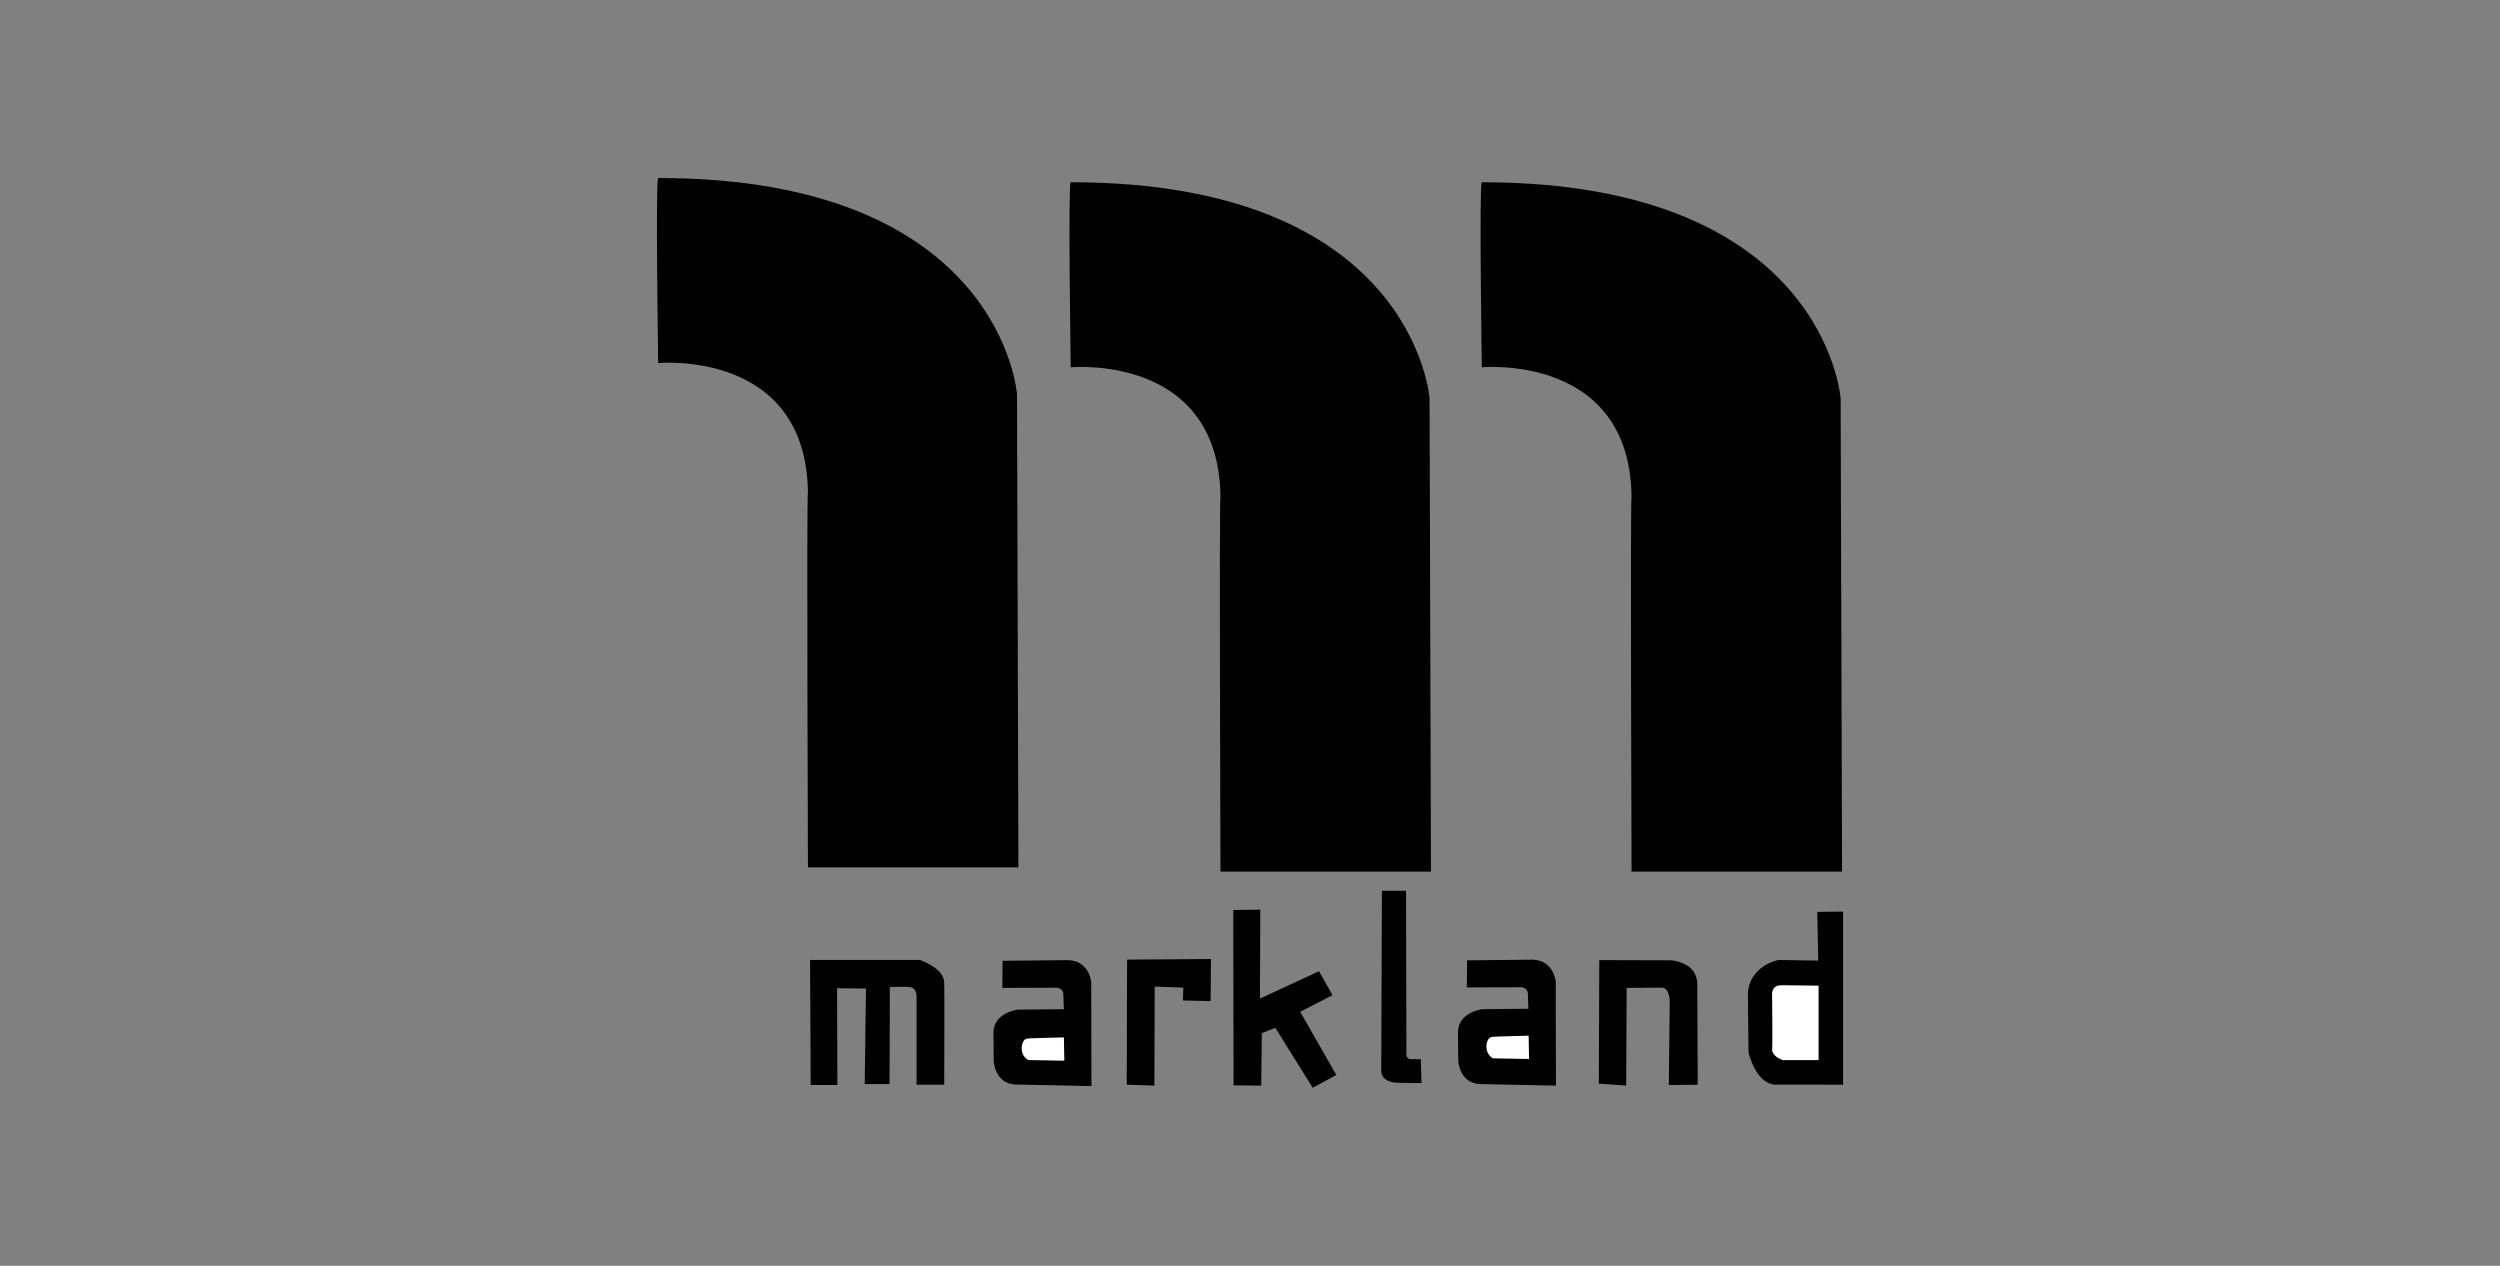 <?xml version="1.0" encoding="UTF-8" standalone="no"?>
<svg
   xmlns:dc="http://purl.org/dc/elements/1.1/"
   xmlns:cc="http://creativecommons.org/ns#"
   xmlns:rdf="http://www.w3.org/1999/02/22-rdf-syntax-ns#"
   xmlns:svg="http://www.w3.org/2000/svg"
   xmlns="http://www.w3.org/2000/svg"
   xmlns:sodipodi="http://sodipodi.sourceforge.net/DTD/sodipodi-0.dtd"
   xmlns:inkscape="http://www.inkscape.org/namespaces/inkscape"
   width="316"
   height="160"
   viewBox="0 0 83.608 42.333"
   version="1.1"
   id="svg8"
   inkscape:version="1.0.1 (3bc2e813f5, 2020-09-07)"
   sodipodi:docname="markland.svg">
  <rect x="0" y="0" width="83.608" height="42.333" fill="#808080" stroke="none"/>
  <defs
     id="defs2" />
  <sodipodi:namedview
     units="px"
     id="base"
     pagecolor="#ffffff"
     bordercolor="#666666"
     borderopacity="1.0"
     inkscape:pageopacity="0.0"
     inkscape:pageshadow="2"
     inkscape:zoom="0.35"
     inkscape:cx="400"
     inkscape:cy="560"
     inkscape:document-units="px"
     inkscape:current-layer="layer3"
     inkscape:document-rotation="0"
     showgrid="false"
     showborder="true"
     inkscape:window-width="1747"
     inkscape:window-height="1041"
     inkscape:window-x="157"
     inkscape:window-y="0"
     inkscape:window-maximized="0"
     objecttolerance="5"
     fit-margin-top="0"
     fit-margin-left="0"
     fit-margin-right="0"
     fit-margin-bottom="0" />
  <g
     inkscape:groupmode="layer"
     id="layer3"
     inkscape:label="Alus pilt 1"
     style="display:inline"
     transform="translate(-42.706,-36.594)">
    <path
       inkscape:connector-curvature="0"
       id="path851"
       d="M 104.344,72.869 V 67.08 l -0.862,0.011 0.032,1.629 -1.334,-0.021 c 0,0 -0.998,0.189 -1.019,1.166 0,-0.011 0.021,1.933 0.021,1.933 0,0 0.242,1.04 0.893,1.072 -0.084,-0.011 2.269,0 2.269,0 z"
       style="fill:#010000;fill-opacity:1;stroke:none;stroke-width:0.147;stroke-linecap:butt;stroke-linejoin:miter;stroke-miterlimit:4;stroke-dasharray:none;stroke-opacity:1" />
    <path
       inkscape:connector-curvature="0"
       id="path853"
       d="m 103.525,69.559 v 2.49 h -1.187 c 0,0 -0.368,-0.105 -0.368,-0.368 0.021,0.042 0,-1.86 0,-1.86 0,0 0,-0.273 0.273,-0.273 -0.011,-0.011 1.282,0.011 1.282,0.011 z"
       style="fill:#ffffff;fill-opacity:1;stroke:none;stroke-width:0.235px;stroke-linecap:butt;stroke-linejoin:miter;stroke-opacity:1" />
    <path
       inkscape:connector-curvature="0"
       id="path875"
       d="m 96.176,72.834 0.015,-4.131 2.4,0.007 c 0,0 0.869,0.045 0.877,0.788 0,-0.022 0.015,3.373 0.015,3.373 l -0.966,0.007 0.03,-2.793 c 0,0 0,-0.461 -0.267,-0.461 0.03,0 -1.174,0.007 -1.174,0.007 l -0.015,3.269 z"
       style="fill:#000000;fill-opacity:1;stroke:none;stroke-width:0.235px;stroke-linecap:butt;stroke-linejoin:miter;stroke-opacity:1" />
    <path
       inkscape:connector-curvature="0"
       id="path877"
       d="m 94.742,72.901 -0.007,-3.484 c 0,0 -0.067,-0.721 -0.788,-0.728 0.007,0 -2.177,0.022 -2.177,0.022 l -0.007,0.906 1.813,-0.007 c 0,0 0.23,0.007 0.23,0.245 -0.007,-0.03 0.015,0.475 0.015,0.475 l -1.553,0.015 c 0,0 -0.802,0.104 -0.802,0.773 0.007,0.475 0.007,0.951 0.007,0.951 0,0 0.037,0.773 0.758,0.78 -0.03,0 2.511,0.052 2.511,0.052 z"
       style="fill:#000000;fill-opacity:1;stroke:none;stroke-width:0.235px;stroke-linecap:butt;stroke-linejoin:miter;stroke-opacity:1" />
    <path
       inkscape:connector-curvature="0"
       id="path879"
       d="m 93.828,71.23 0.015,0.78 -1.204,-0.022 c 0,0 -0.215,-0.097 -0.223,-0.379 0,-0.007 -0.007,-0.342 0.223,-0.342 -0.015,-0.007 1.189,-0.037 1.189,-0.037 z"
       style="fill:#ffffff;fill-opacity:1;stroke:none;stroke-width:0.235px;stroke-linecap:butt;stroke-linejoin:miter;stroke-opacity:1" />
    <path
       inkscape:connector-curvature="0"
       id="path881"
       d="m 89.729,66.386 0.011,5.506 c 0,0 0.011,0.126 0.179,0.126 0.032,-0.011 0.305,0 0.305,0 l 0.021,0.799 -0.767,-0.011 c 0,0 -0.578,0.021 -0.578,-0.41 0,-0.053 0.021,-6.01 0.021,-6.01 z"
       style="fill:#000000;fill-opacity:1;stroke:none;stroke-width:0.235px;stroke-linecap:butt;stroke-linejoin:miter;stroke-opacity:1" />
    <path
       inkscape:connector-curvature="0"
       id="path883"
       d="m 83.961,72.89 -0.011,-5.863 0.904,-0.011 -0.011,2.973 1.975,-0.914 0.452,0.799 -1.082,0.557 1.208,2.112 -0.788,0.431 -1.25,-2.007 -0.452,0.179 -0.021,1.755 z"
       style="fill:#000000;fill-opacity:1;stroke:none;stroke-width:0.235px;stroke-linecap:butt;stroke-linejoin:miter;stroke-opacity:1" />
    <path
       inkscape:connector-curvature="0"
       id="path885"
       d="m 80.388,72.869 0.011,-4.182 2.805,-0.021 -0.011,1.408 -0.925,-0.021 0.011,-0.431 -0.956,-0.032 -0.011,3.31 z"
       style="fill:#000000;fill-opacity:1;stroke:none;stroke-width:0.235px;stroke-linecap:butt;stroke-linejoin:miter;stroke-opacity:1" />
    <path
       inkscape:connector-curvature="0"
       id="path887"
       d="m 69.818,72.88 -0.021,-4.182 h 3.667 c 0,0 0.809,0.263 0.82,0.756 0.011,0.042 0,3.415 0,3.415 h -0.925 v -2.9 c 0,0 0.042,-0.368 -0.273,-0.368 0,-0.011 -0.62,0 -0.62,0 l -0.011,3.247 h -0.83 l 0.042,-3.194 -0.967,-0.011 0.011,3.236 z"
       style="fill:#000000;fill-opacity:1;stroke:none;stroke-width:0.235px;stroke-linecap:butt;stroke-linejoin:miter;stroke-opacity:1" />
    <path
       style="fill:#000000;fill-opacity:1;stroke:none;stroke-width:0.235px;stroke-linecap:butt;stroke-linejoin:miter;stroke-opacity:1"
       d="m 79.207,72.916 -0.007,-3.484 c 0,0 -0.067,-0.721 -0.788,-0.728 0.007,0 -2.177,0.022 -2.177,0.022 l -0.007,0.906 1.813,-0.007 c 0,0 0.23,0.007 0.23,0.245 -0.007,-0.03 0.015,0.475 0.015,0.475 l -1.553,0.015 c 0,0 -0.802,0.104 -0.802,0.773 0.007,0.475 0.007,0.951 0.007,0.951 0,0 0.037,0.773 0.758,0.78 -0.03,0 2.511,0.052 2.511,0.052 z"
       id="path889"
       inkscape:connector-curvature="0" />
    <path
       style="fill:#ffffff;fill-opacity:1;stroke:none;stroke-width:0.235px;stroke-linecap:butt;stroke-linejoin:miter;stroke-opacity:1"
       d="m 78.286,71.287 0.015,0.78 -1.204,-0.022 c 0,0 -0.215,-0.097 -0.223,-0.379 0,-0.007 -0.007,-0.342 0.223,-0.342 -0.015,-0.007 1.189,-0.037 1.189,-0.037 z"
       id="path891"
       inkscape:connector-curvature="0" />
    <path
       inkscape:connector-curvature="0"
       id="path893"
       d="m 104.31,65.744 -0.047,-15.827 c 0,0 -0.52,-7.228 -12,-7.228 -0.094,0 0,6.189 0,6.189 0,0 4.961,-0.472 5.008,4.346 -0.047,-0.047 0,12.52 0,12.52 z"
       style="fill:#000000;fill-opacity:1;stroke:none;stroke-width:0.235px;stroke-linecap:butt;stroke-linejoin:miter;stroke-opacity:1" />
    <path
       style="fill:#000000;fill-opacity:1;stroke:none;stroke-width:0.235px;stroke-linecap:butt;stroke-linejoin:miter;stroke-opacity:1"
       d="m 76.765,65.602 -0.047,-15.827 c 0,0 -0.52,-7.228 -12,-7.228 -0.094,0 0,6.189 0,6.189 0,0 4.961,-0.472 5.008,4.346 -0.047,-0.047 0,12.52 0,12.52 z"
       id="path895"
       inkscape:connector-curvature="0" />
    <path
       style="fill:#000000;fill-opacity:1;stroke:none;stroke-width:0.235px;stroke-linecap:butt;stroke-linejoin:miter;stroke-opacity:1"
       d="m 90.562,65.744 -0.047,-15.827 c 0,0 -0.52,-7.228 -12,-7.228 -0.094,0 0,6.189 0,6.189 0,0 4.961,-0.472 5.008,4.346 -0.047,-0.047 0,12.52 0,12.52 z"
       id="path897"
       inkscape:connector-curvature="0" />
  </g>
</svg>
